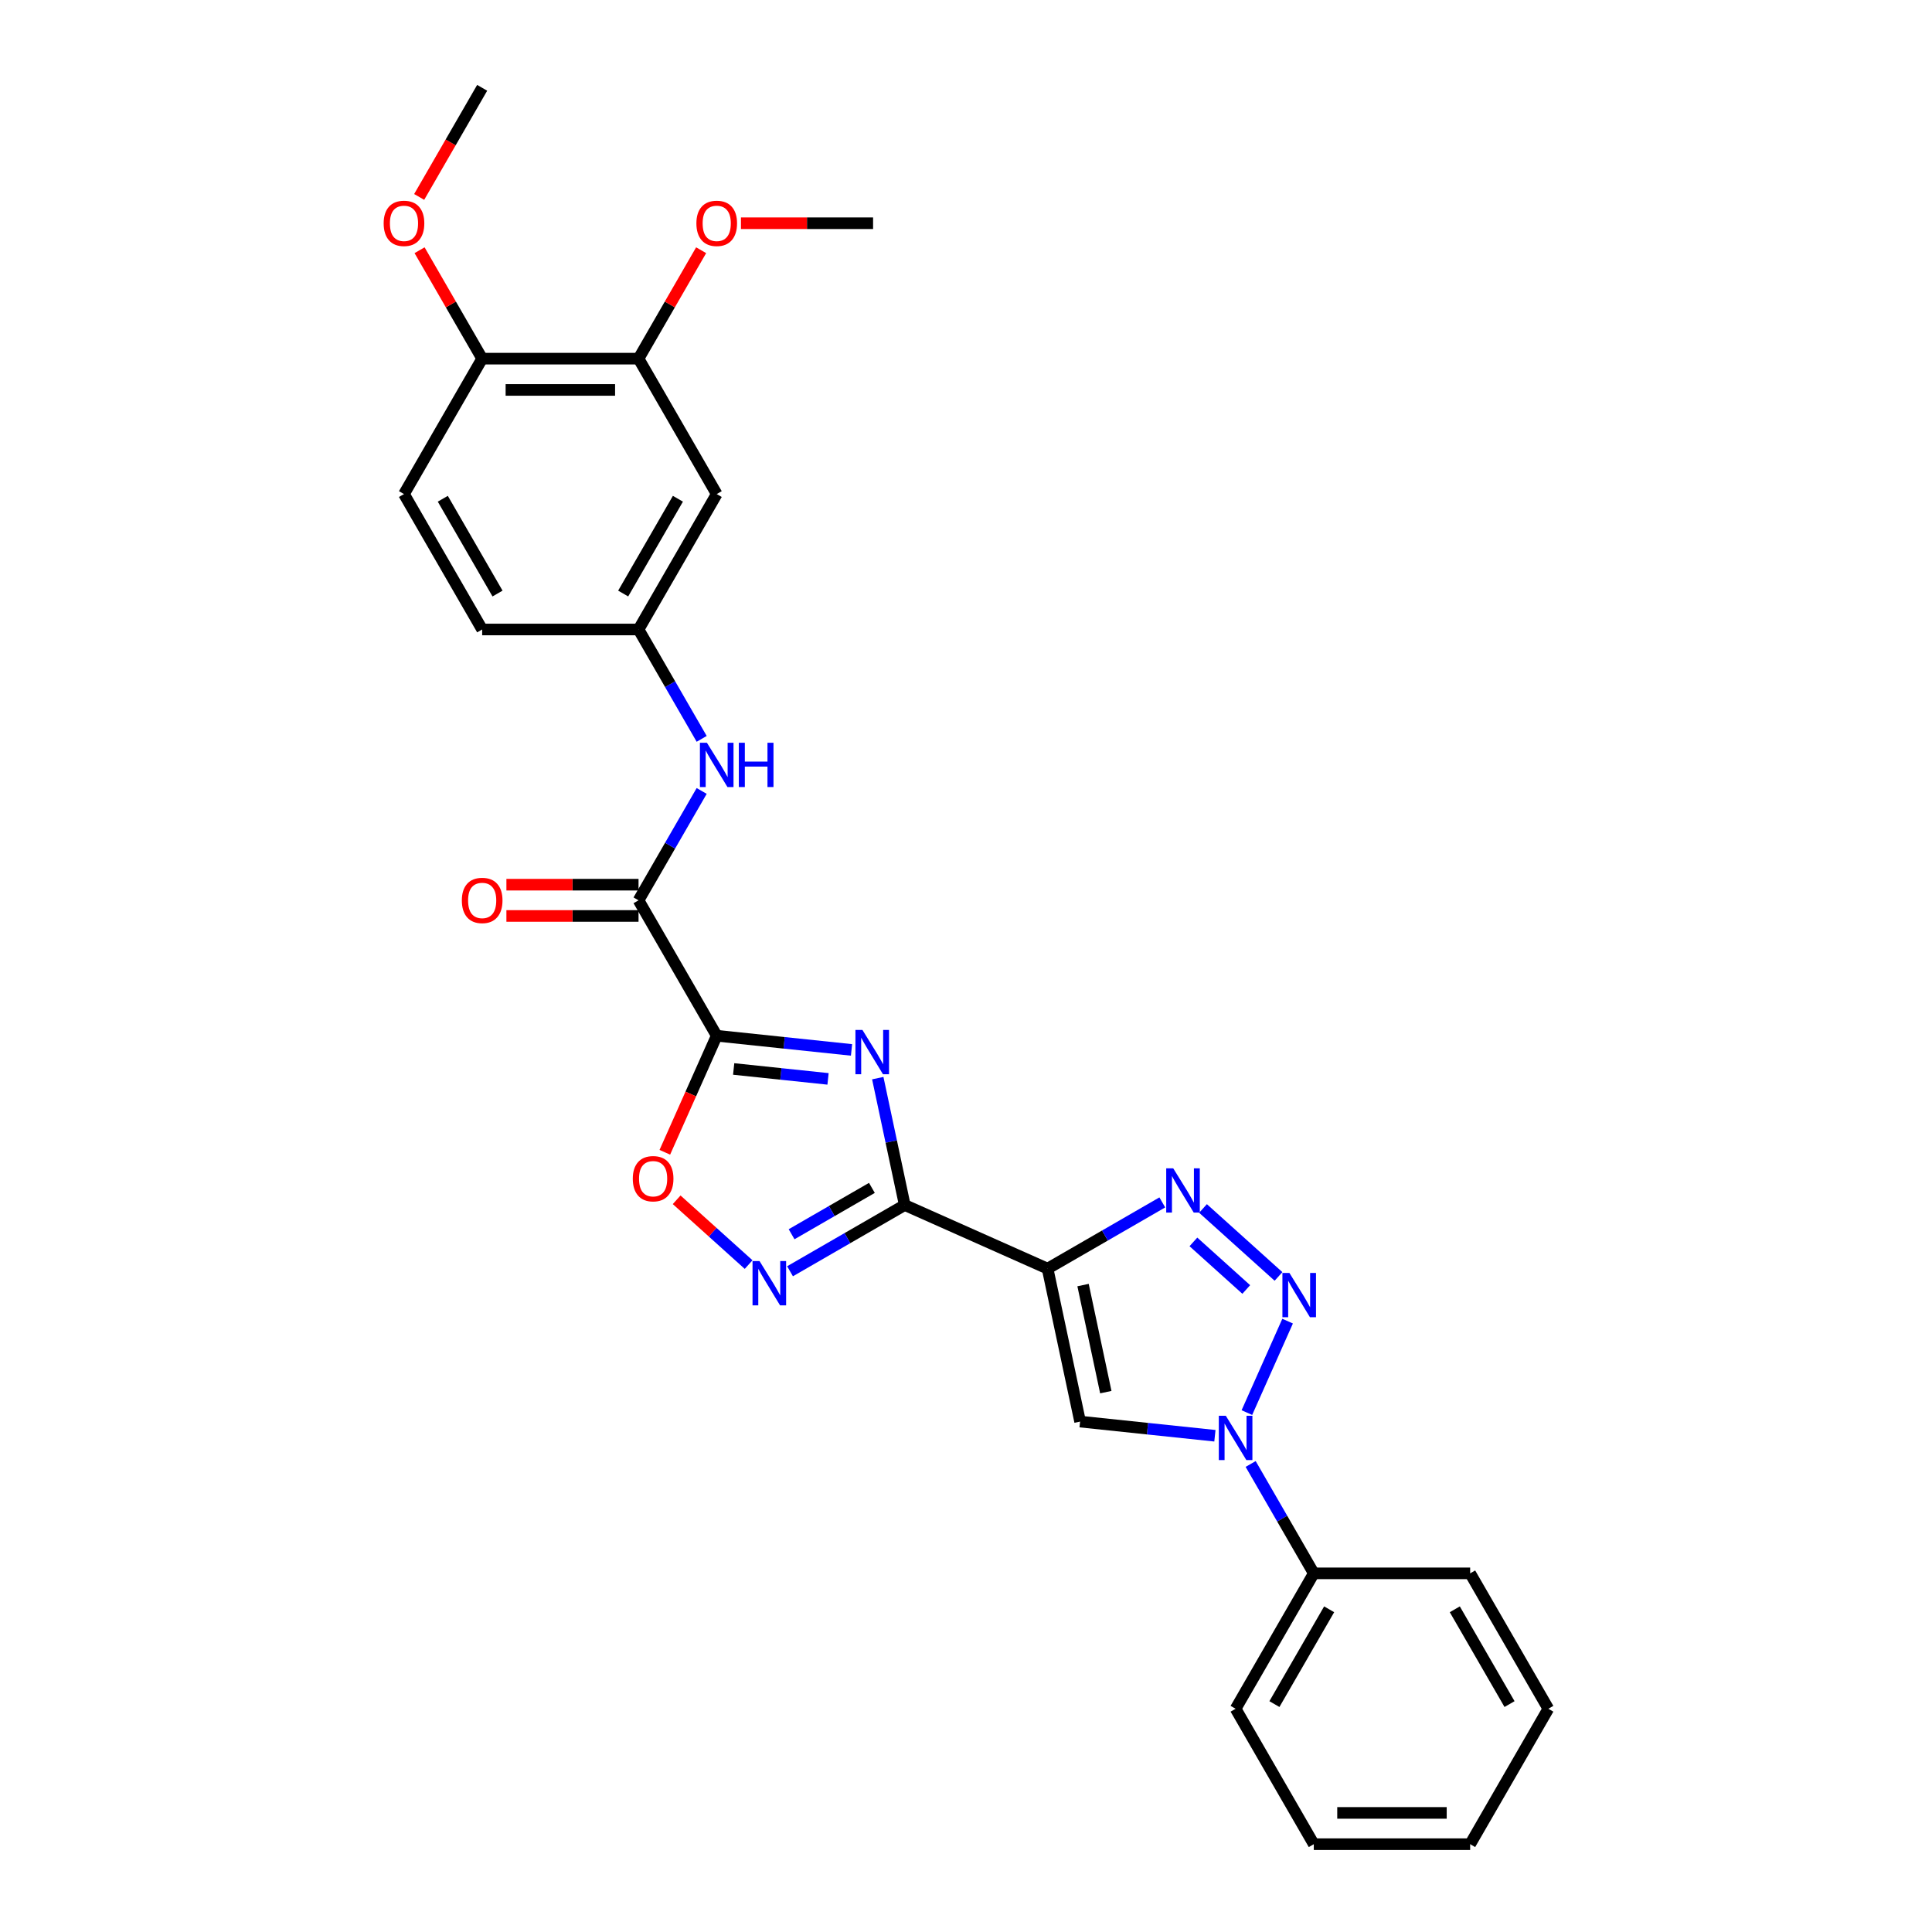 <?xml version='1.0' encoding='iso-8859-1'?>
<svg version='1.1' baseProfile='full'
              xmlns='http://www.w3.org/2000/svg'
                      xmlns:rdkit='http://www.rdkit.org/xml'
                      xmlns:xlink='http://www.w3.org/1999/xlink'
                  xml:space='preserve'
width='1000px' height='1000px' viewBox='0 0 1000 1000'>
<!-- END OF HEADER -->
<rect style='opacity:1.0;fill:#FFFFFF;stroke:none' width='1000' height='1000' x='0' y='0'> </rect>
<path class='bond-0' d='M 440.749,543.431 L 405.861,539.764' style='fill:none;fill-rule:evenodd;stroke:#0000FF;stroke-width:6px;stroke-linecap:butt;stroke-linejoin:miter;stroke-opacity:1' />
<path class='bond-0' d='M 405.861,539.764 L 370.973,536.098' style='fill:none;fill-rule:evenodd;stroke:#000000;stroke-width:6px;stroke-linecap:butt;stroke-linejoin:miter;stroke-opacity:1' />
<path class='bond-0' d='M 428.59,558.43 L 404.169,555.863' style='fill:none;fill-rule:evenodd;stroke:#0000FF;stroke-width:6px;stroke-linecap:butt;stroke-linejoin:miter;stroke-opacity:1' />
<path class='bond-0' d='M 404.169,555.863 L 379.747,553.296' style='fill:none;fill-rule:evenodd;stroke:#000000;stroke-width:6px;stroke-linecap:butt;stroke-linejoin:miter;stroke-opacity:1' />
<path class='bond-1' d='M 454.331,558.041 L 461.311,590.883' style='fill:none;fill-rule:evenodd;stroke:#0000FF;stroke-width:6px;stroke-linecap:butt;stroke-linejoin:miter;stroke-opacity:1' />
<path class='bond-1' d='M 461.311,590.883 L 468.292,623.724' style='fill:none;fill-rule:evenodd;stroke:#000000;stroke-width:6px;stroke-linecap:butt;stroke-linejoin:miter;stroke-opacity:1' />
<path class='bond-8' d='M 370.973,536.098 L 330.505,466.006' style='fill:none;fill-rule:evenodd;stroke:#000000;stroke-width:6px;stroke-linecap:butt;stroke-linejoin:miter;stroke-opacity:1' />
<path class='bond-9' d='M 370.973,536.098 L 357.544,566.26' style='fill:none;fill-rule:evenodd;stroke:#000000;stroke-width:6px;stroke-linecap:butt;stroke-linejoin:miter;stroke-opacity:1' />
<path class='bond-9' d='M 357.544,566.26 L 344.114,596.422' style='fill:none;fill-rule:evenodd;stroke:#FF0000;stroke-width:6px;stroke-linecap:butt;stroke-linejoin:miter;stroke-opacity:1' />
<path class='bond-2' d='M 468.292,623.724 L 542.23,656.643' style='fill:none;fill-rule:evenodd;stroke:#000000;stroke-width:6px;stroke-linecap:butt;stroke-linejoin:miter;stroke-opacity:1' />
<path class='bond-7' d='M 468.292,623.724 L 438.604,640.864' style='fill:none;fill-rule:evenodd;stroke:#000000;stroke-width:6px;stroke-linecap:butt;stroke-linejoin:miter;stroke-opacity:1' />
<path class='bond-7' d='M 438.604,640.864 L 408.916,658.005' style='fill:none;fill-rule:evenodd;stroke:#0000FF;stroke-width:6px;stroke-linecap:butt;stroke-linejoin:miter;stroke-opacity:1' />
<path class='bond-7' d='M 451.292,614.848 L 430.51,626.846' style='fill:none;fill-rule:evenodd;stroke:#000000;stroke-width:6px;stroke-linecap:butt;stroke-linejoin:miter;stroke-opacity:1' />
<path class='bond-7' d='M 430.51,626.846 L 409.729,638.844' style='fill:none;fill-rule:evenodd;stroke:#0000FF;stroke-width:6px;stroke-linecap:butt;stroke-linejoin:miter;stroke-opacity:1' />
<path class='bond-4' d='M 542.23,656.643 L 571.918,639.503' style='fill:none;fill-rule:evenodd;stroke:#000000;stroke-width:6px;stroke-linecap:butt;stroke-linejoin:miter;stroke-opacity:1' />
<path class='bond-4' d='M 571.918,639.503 L 601.606,622.363' style='fill:none;fill-rule:evenodd;stroke:#0000FF;stroke-width:6px;stroke-linecap:butt;stroke-linejoin:miter;stroke-opacity:1' />
<path class='bond-6' d='M 542.23,656.643 L 559.057,735.81' style='fill:none;fill-rule:evenodd;stroke:#000000;stroke-width:6px;stroke-linecap:butt;stroke-linejoin:miter;stroke-opacity:1' />
<path class='bond-6' d='M 560.587,665.153 L 572.366,720.569' style='fill:none;fill-rule:evenodd;stroke:#000000;stroke-width:6px;stroke-linecap:butt;stroke-linejoin:miter;stroke-opacity:1' />
<path class='bond-3' d='M 661.752,660.683 L 622.677,625.5' style='fill:none;fill-rule:evenodd;stroke:#0000FF;stroke-width:6px;stroke-linecap:butt;stroke-linejoin:miter;stroke-opacity:1' />
<path class='bond-3' d='M 645.06,667.435 L 617.707,642.807' style='fill:none;fill-rule:evenodd;stroke:#0000FF;stroke-width:6px;stroke-linecap:butt;stroke-linejoin:miter;stroke-opacity:1' />
<path class='bond-29' d='M 666.465,683.816 L 645.388,731.155' style='fill:none;fill-rule:evenodd;stroke:#0000FF;stroke-width:6px;stroke-linecap:butt;stroke-linejoin:miter;stroke-opacity:1' />
<path class='bond-5' d='M 628.833,743.144 L 593.945,739.477' style='fill:none;fill-rule:evenodd;stroke:#0000FF;stroke-width:6px;stroke-linecap:butt;stroke-linejoin:miter;stroke-opacity:1' />
<path class='bond-5' d='M 593.945,739.477 L 559.057,735.81' style='fill:none;fill-rule:evenodd;stroke:#000000;stroke-width:6px;stroke-linecap:butt;stroke-linejoin:miter;stroke-opacity:1' />
<path class='bond-14' d='M 647.334,757.754 L 663.675,786.058' style='fill:none;fill-rule:evenodd;stroke:#0000FF;stroke-width:6px;stroke-linecap:butt;stroke-linejoin:miter;stroke-opacity:1' />
<path class='bond-14' d='M 663.675,786.058 L 680.016,814.362' style='fill:none;fill-rule:evenodd;stroke:#000000;stroke-width:6px;stroke-linecap:butt;stroke-linejoin:miter;stroke-opacity:1' />
<path class='bond-28' d='M 387.484,654.543 L 368.861,637.775' style='fill:none;fill-rule:evenodd;stroke:#0000FF;stroke-width:6px;stroke-linecap:butt;stroke-linejoin:miter;stroke-opacity:1' />
<path class='bond-28' d='M 368.861,637.775 L 350.238,621.006' style='fill:none;fill-rule:evenodd;stroke:#FF0000;stroke-width:6px;stroke-linecap:butt;stroke-linejoin:miter;stroke-opacity:1' />
<path class='bond-10' d='M 330.505,466.006 L 346.847,437.702' style='fill:none;fill-rule:evenodd;stroke:#000000;stroke-width:6px;stroke-linecap:butt;stroke-linejoin:miter;stroke-opacity:1' />
<path class='bond-10' d='M 346.847,437.702 L 363.188,409.398' style='fill:none;fill-rule:evenodd;stroke:#0000FF;stroke-width:6px;stroke-linecap:butt;stroke-linejoin:miter;stroke-opacity:1' />
<path class='bond-15' d='M 330.505,457.912 L 296.31,457.912' style='fill:none;fill-rule:evenodd;stroke:#000000;stroke-width:6px;stroke-linecap:butt;stroke-linejoin:miter;stroke-opacity:1' />
<path class='bond-15' d='M 296.31,457.912 L 262.115,457.912' style='fill:none;fill-rule:evenodd;stroke:#FF0000;stroke-width:6px;stroke-linecap:butt;stroke-linejoin:miter;stroke-opacity:1' />
<path class='bond-15' d='M 330.505,474.099 L 296.31,474.099' style='fill:none;fill-rule:evenodd;stroke:#000000;stroke-width:6px;stroke-linecap:butt;stroke-linejoin:miter;stroke-opacity:1' />
<path class='bond-15' d='M 296.31,474.099 L 262.115,474.099' style='fill:none;fill-rule:evenodd;stroke:#FF0000;stroke-width:6px;stroke-linecap:butt;stroke-linejoin:miter;stroke-opacity:1' />
<path class='bond-13' d='M 363.188,382.43 L 346.847,354.126' style='fill:none;fill-rule:evenodd;stroke:#0000FF;stroke-width:6px;stroke-linecap:butt;stroke-linejoin:miter;stroke-opacity:1' />
<path class='bond-13' d='M 346.847,354.126 L 330.505,325.822' style='fill:none;fill-rule:evenodd;stroke:#000000;stroke-width:6px;stroke-linecap:butt;stroke-linejoin:miter;stroke-opacity:1' />
<path class='bond-11' d='M 370.973,255.73 L 330.505,325.822' style='fill:none;fill-rule:evenodd;stroke:#000000;stroke-width:6px;stroke-linecap:butt;stroke-linejoin:miter;stroke-opacity:1' />
<path class='bond-11' d='M 350.884,258.15 L 322.557,307.215' style='fill:none;fill-rule:evenodd;stroke:#000000;stroke-width:6px;stroke-linecap:butt;stroke-linejoin:miter;stroke-opacity:1' />
<path class='bond-12' d='M 370.973,255.73 L 330.505,185.638' style='fill:none;fill-rule:evenodd;stroke:#000000;stroke-width:6px;stroke-linecap:butt;stroke-linejoin:miter;stroke-opacity:1' />
<path class='bond-19' d='M 330.505,185.638 L 346.706,157.577' style='fill:none;fill-rule:evenodd;stroke:#000000;stroke-width:6px;stroke-linecap:butt;stroke-linejoin:miter;stroke-opacity:1' />
<path class='bond-19' d='M 346.706,157.577 L 362.907,129.516' style='fill:none;fill-rule:evenodd;stroke:#FF0000;stroke-width:6px;stroke-linecap:butt;stroke-linejoin:miter;stroke-opacity:1' />
<path class='bond-30' d='M 330.505,185.638 L 249.57,185.638' style='fill:none;fill-rule:evenodd;stroke:#000000;stroke-width:6px;stroke-linecap:butt;stroke-linejoin:miter;stroke-opacity:1' />
<path class='bond-30' d='M 318.365,201.825 L 261.71,201.825' style='fill:none;fill-rule:evenodd;stroke:#000000;stroke-width:6px;stroke-linecap:butt;stroke-linejoin:miter;stroke-opacity:1' />
<path class='bond-18' d='M 330.505,325.822 L 249.57,325.822' style='fill:none;fill-rule:evenodd;stroke:#000000;stroke-width:6px;stroke-linecap:butt;stroke-linejoin:miter;stroke-opacity:1' />
<path class='bond-21' d='M 680.016,814.362 L 639.549,884.454' style='fill:none;fill-rule:evenodd;stroke:#000000;stroke-width:6px;stroke-linecap:butt;stroke-linejoin:miter;stroke-opacity:1' />
<path class='bond-21' d='M 687.965,832.969 L 659.637,882.033' style='fill:none;fill-rule:evenodd;stroke:#000000;stroke-width:6px;stroke-linecap:butt;stroke-linejoin:miter;stroke-opacity:1' />
<path class='bond-22' d='M 680.016,814.362 L 760.951,814.362' style='fill:none;fill-rule:evenodd;stroke:#000000;stroke-width:6px;stroke-linecap:butt;stroke-linejoin:miter;stroke-opacity:1' />
<path class='bond-16' d='M 249.57,185.638 L 209.103,255.73' style='fill:none;fill-rule:evenodd;stroke:#000000;stroke-width:6px;stroke-linecap:butt;stroke-linejoin:miter;stroke-opacity:1' />
<path class='bond-20' d='M 249.57,185.638 L 233.369,157.577' style='fill:none;fill-rule:evenodd;stroke:#000000;stroke-width:6px;stroke-linecap:butt;stroke-linejoin:miter;stroke-opacity:1' />
<path class='bond-20' d='M 233.369,157.577 L 217.168,129.516' style='fill:none;fill-rule:evenodd;stroke:#FF0000;stroke-width:6px;stroke-linecap:butt;stroke-linejoin:miter;stroke-opacity:1' />
<path class='bond-17' d='M 209.103,255.73 L 249.57,325.822' style='fill:none;fill-rule:evenodd;stroke:#000000;stroke-width:6px;stroke-linecap:butt;stroke-linejoin:miter;stroke-opacity:1' />
<path class='bond-17' d='M 229.191,258.15 L 257.518,307.215' style='fill:none;fill-rule:evenodd;stroke:#000000;stroke-width:6px;stroke-linecap:butt;stroke-linejoin:miter;stroke-opacity:1' />
<path class='bond-23' d='M 383.518,115.546 L 417.713,115.546' style='fill:none;fill-rule:evenodd;stroke:#FF0000;stroke-width:6px;stroke-linecap:butt;stroke-linejoin:miter;stroke-opacity:1' />
<path class='bond-23' d='M 417.713,115.546 L 451.908,115.546' style='fill:none;fill-rule:evenodd;stroke:#000000;stroke-width:6px;stroke-linecap:butt;stroke-linejoin:miter;stroke-opacity:1' />
<path class='bond-24' d='M 216.962,101.933 L 233.266,73.694' style='fill:none;fill-rule:evenodd;stroke:#FF0000;stroke-width:6px;stroke-linecap:butt;stroke-linejoin:miter;stroke-opacity:1' />
<path class='bond-24' d='M 233.266,73.694 L 249.57,45.455' style='fill:none;fill-rule:evenodd;stroke:#000000;stroke-width:6px;stroke-linecap:butt;stroke-linejoin:miter;stroke-opacity:1' />
<path class='bond-26' d='M 639.549,884.454 L 680.016,954.545' style='fill:none;fill-rule:evenodd;stroke:#000000;stroke-width:6px;stroke-linecap:butt;stroke-linejoin:miter;stroke-opacity:1' />
<path class='bond-25' d='M 760.951,814.362 L 801.419,884.454' style='fill:none;fill-rule:evenodd;stroke:#000000;stroke-width:6px;stroke-linecap:butt;stroke-linejoin:miter;stroke-opacity:1' />
<path class='bond-25' d='M 753.003,832.969 L 781.331,882.033' style='fill:none;fill-rule:evenodd;stroke:#000000;stroke-width:6px;stroke-linecap:butt;stroke-linejoin:miter;stroke-opacity:1' />
<path class='bond-27' d='M 801.419,884.454 L 760.951,954.545' style='fill:none;fill-rule:evenodd;stroke:#000000;stroke-width:6px;stroke-linecap:butt;stroke-linejoin:miter;stroke-opacity:1' />
<path class='bond-31' d='M 680.016,954.545 L 760.951,954.545' style='fill:none;fill-rule:evenodd;stroke:#000000;stroke-width:6px;stroke-linecap:butt;stroke-linejoin:miter;stroke-opacity:1' />
<path class='bond-31' d='M 692.157,938.358 L 748.811,938.358' style='fill:none;fill-rule:evenodd;stroke:#000000;stroke-width:6px;stroke-linecap:butt;stroke-linejoin:miter;stroke-opacity:1' />
<path  class='atom-0' d='M 446.398 533.097
L 453.909 545.237
Q 454.653 546.435, 455.851 548.604
Q 457.049 550.773, 457.114 550.903
L 457.114 533.097
L 460.157 533.097
L 460.157 556.018
L 457.017 556.018
L 448.955 542.745
Q 448.017 541.191, 447.013 539.41
Q 446.042 537.63, 445.75 537.079
L 445.75 556.018
L 442.772 556.018
L 442.772 533.097
L 446.398 533.097
' fill='#0000FF'/>
<path  class='atom-4' d='M 667.402 658.872
L 674.912 671.012
Q 675.657 672.21, 676.855 674.379
Q 678.053 676.548, 678.117 676.677
L 678.117 658.872
L 681.161 658.872
L 681.161 681.792
L 678.02 681.792
L 669.959 668.519
Q 669.02 666.965, 668.017 665.184
Q 667.045 663.404, 666.754 662.854
L 666.754 681.792
L 663.776 681.792
L 663.776 658.872
L 667.402 658.872
' fill='#0000FF'/>
<path  class='atom-5' d='M 607.255 604.715
L 614.766 616.856
Q 615.51 618.054, 616.708 620.223
Q 617.906 622.392, 617.971 622.521
L 617.971 604.715
L 621.014 604.715
L 621.014 627.636
L 617.874 627.636
L 609.813 614.363
Q 608.874 612.809, 607.87 611.028
Q 606.899 609.248, 606.608 608.697
L 606.608 627.636
L 603.629 627.636
L 603.629 604.715
L 607.255 604.715
' fill='#0000FF'/>
<path  class='atom-6' d='M 634.482 732.809
L 641.993 744.95
Q 642.738 746.148, 643.936 748.317
Q 645.133 750.486, 645.198 750.615
L 645.198 732.809
L 648.241 732.809
L 648.241 755.73
L 645.101 755.73
L 637.04 742.457
Q 636.101 740.903, 635.097 739.122
Q 634.126 737.342, 633.835 736.791
L 633.835 755.73
L 630.856 755.73
L 630.856 732.809
L 634.482 732.809
' fill='#0000FF'/>
<path  class='atom-8' d='M 393.133 652.731
L 400.644 664.871
Q 401.389 666.069, 402.587 668.238
Q 403.784 670.407, 403.849 670.537
L 403.849 652.731
L 406.892 652.731
L 406.892 675.652
L 403.752 675.652
L 395.691 662.379
Q 394.752 660.825, 393.749 659.044
Q 392.777 657.264, 392.486 656.713
L 392.486 675.652
L 389.508 675.652
L 389.508 652.731
L 393.133 652.731
' fill='#0000FF'/>
<path  class='atom-10' d='M 327.532 610.1
Q 327.532 604.597, 330.251 601.521
Q 332.971 598.446, 338.053 598.446
Q 343.136 598.446, 345.856 601.521
Q 348.575 604.597, 348.575 610.1
Q 348.575 615.669, 345.823 618.841
Q 343.071 621.982, 338.053 621.982
Q 333.003 621.982, 330.251 618.841
Q 327.532 615.701, 327.532 610.1
M 338.053 619.392
Q 341.55 619.392, 343.428 617.061
Q 345.338 614.697, 345.338 610.1
Q 345.338 605.6, 343.428 603.334
Q 341.55 601.035, 338.053 601.035
Q 334.557 601.035, 332.647 603.302
Q 330.769 605.568, 330.769 610.1
Q 330.769 614.73, 332.647 617.061
Q 334.557 619.392, 338.053 619.392
' fill='#FF0000'/>
<path  class='atom-11' d='M 365.906 384.453
L 373.417 396.594
Q 374.162 397.792, 375.359 399.961
Q 376.557 402.13, 376.622 402.259
L 376.622 384.453
L 379.665 384.453
L 379.665 407.374
L 376.525 407.374
L 368.464 394.101
Q 367.525 392.547, 366.521 390.766
Q 365.55 388.986, 365.259 388.435
L 365.259 407.374
L 362.28 407.374
L 362.28 384.453
L 365.906 384.453
' fill='#0000FF'/>
<path  class='atom-11' d='M 382.417 384.453
L 385.525 384.453
L 385.525 394.198
L 397.244 394.198
L 397.244 384.453
L 400.352 384.453
L 400.352 407.374
L 397.244 407.374
L 397.244 396.788
L 385.525 396.788
L 385.525 407.374
L 382.417 407.374
L 382.417 384.453
' fill='#0000FF'/>
<path  class='atom-16' d='M 239.049 466.07
Q 239.049 460.567, 241.768 457.491
Q 244.487 454.416, 249.57 454.416
Q 254.653 454.416, 257.372 457.491
Q 260.092 460.567, 260.092 466.07
Q 260.092 471.639, 257.34 474.811
Q 254.588 477.952, 249.57 477.952
Q 244.52 477.952, 241.768 474.811
Q 239.049 471.671, 239.049 466.07
M 249.57 475.362
Q 253.066 475.362, 254.944 473.031
Q 256.854 470.668, 256.854 466.07
Q 256.854 461.57, 254.944 459.304
Q 253.066 457.006, 249.57 457.006
Q 246.074 457.006, 244.164 459.272
Q 242.286 461.538, 242.286 466.07
Q 242.286 470.7, 244.164 473.031
Q 246.074 475.362, 249.57 475.362
' fill='#FF0000'/>
<path  class='atom-20' d='M 360.451 115.611
Q 360.451 110.108, 363.171 107.032
Q 365.89 103.956, 370.973 103.956
Q 376.055 103.956, 378.775 107.032
Q 381.494 110.108, 381.494 115.611
Q 381.494 121.179, 378.743 124.352
Q 375.991 127.492, 370.973 127.492
Q 365.922 127.492, 363.171 124.352
Q 360.451 121.212, 360.451 115.611
M 370.973 124.903
Q 374.469 124.903, 376.347 122.572
Q 378.257 120.208, 378.257 115.611
Q 378.257 111.111, 376.347 108.845
Q 374.469 106.546, 370.973 106.546
Q 367.476 106.546, 365.566 108.813
Q 363.689 111.079, 363.689 115.611
Q 363.689 120.241, 365.566 122.572
Q 367.476 124.903, 370.973 124.903
' fill='#FF0000'/>
<path  class='atom-21' d='M 198.581 115.611
Q 198.581 110.108, 201.3 107.032
Q 204.02 103.956, 209.103 103.956
Q 214.185 103.956, 216.905 107.032
Q 219.624 110.108, 219.624 115.611
Q 219.624 121.179, 216.872 124.352
Q 214.12 127.492, 209.103 127.492
Q 204.052 127.492, 201.3 124.352
Q 198.581 121.212, 198.581 115.611
M 209.103 124.903
Q 212.599 124.903, 214.477 122.572
Q 216.387 120.208, 216.387 115.611
Q 216.387 111.111, 214.477 108.845
Q 212.599 106.546, 209.103 106.546
Q 205.606 106.546, 203.696 108.813
Q 201.818 111.079, 201.818 115.611
Q 201.818 120.241, 203.696 122.572
Q 205.606 124.903, 209.103 124.903
' fill='#FF0000'/>
</svg>
